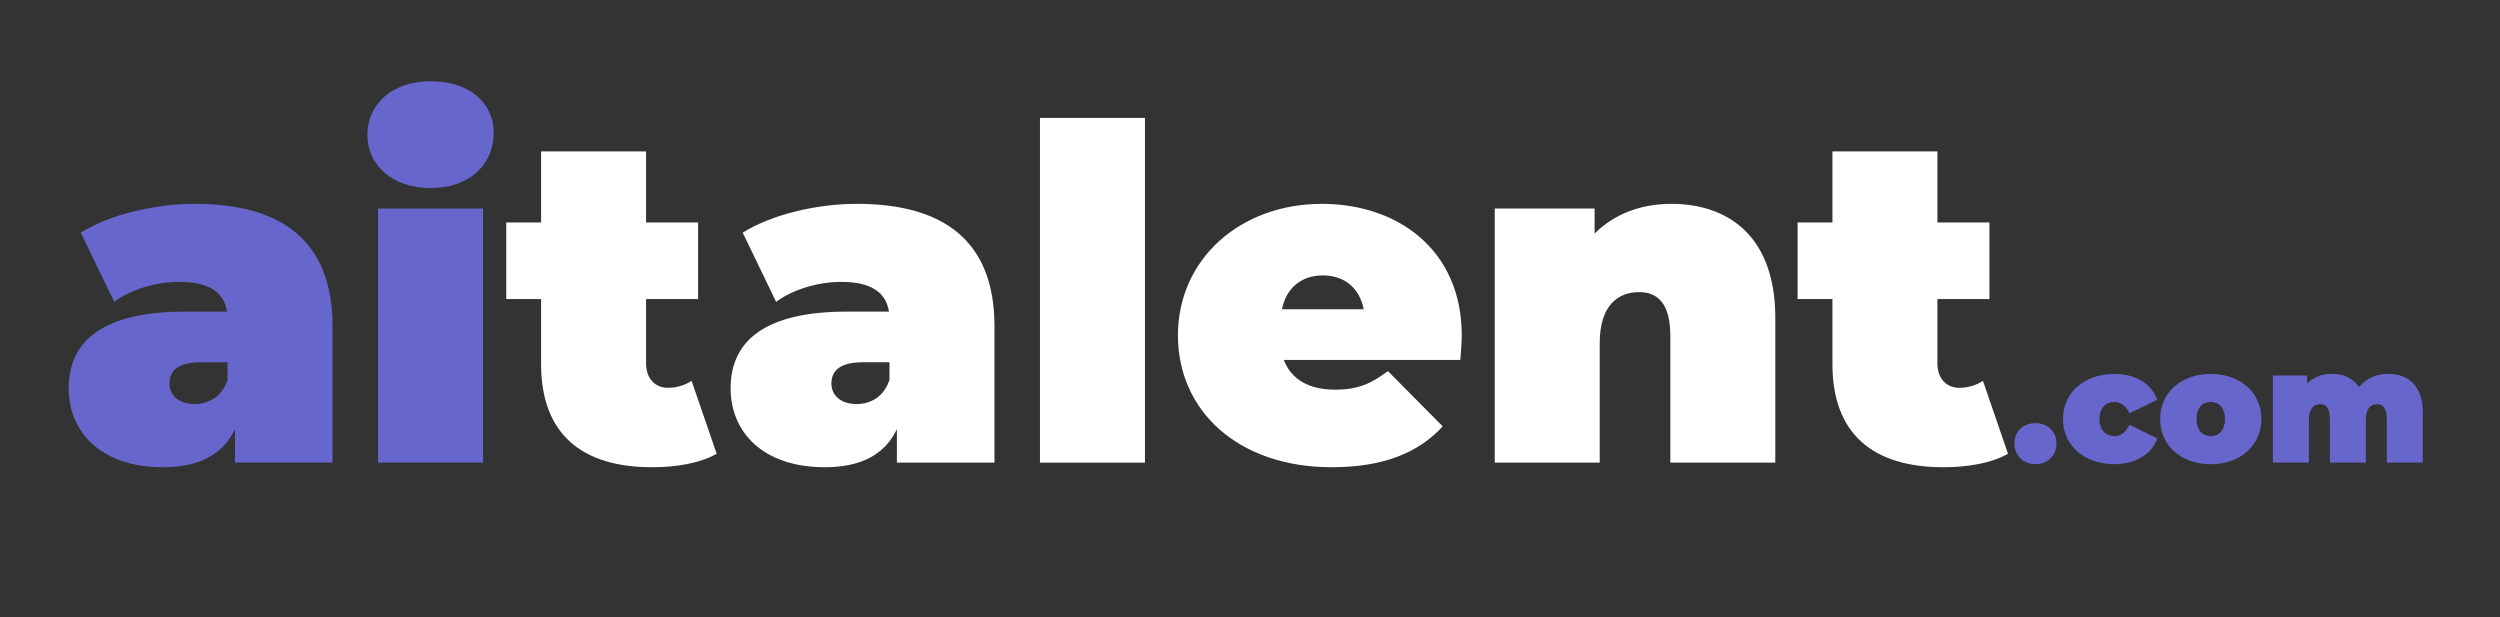 <svg xmlns="http://www.w3.org/2000/svg" id="Layer_1" data-name="Layer 1" viewBox="0 0 376.74 93.02"><rect x="0" y="0" width="376.74" height="93.02" fill="#333333" stroke="none"/><defs><style>      .cls-1 {        fill: #66c;      }      .cls-2 {        fill: #fff;      }    </style></defs><path class="cls-1" d="M50.11,49.13v20.58h-14.7v-5.04c-1.82,3.85-5.46,5.74-10.85,5.74-9.38,0-14.21-5.32-14.21-11.9,0-7.42,5.6-11.55,17.5-11.55h6.37c-.49-2.94-2.73-4.48-7.21-4.48-3.43,0-7.28,1.12-9.8,3.01l-5.04-10.43c4.48-2.8,11.27-4.34,17.22-4.34,13.16,0,20.72,5.67,20.72,18.41ZM34.29,57.25v-2.66h-3.92c-3.36,0-4.83,1.12-4.83,3.22,0,1.75,1.4,3.08,3.78,3.08,2.17,0,4.13-1.12,4.97-3.64Z"></path><path class="cls-1" d="M55.36,20.29c0-4.55,3.71-8.05,9.52-8.05s9.52,3.22,9.52,7.77c0,4.83-3.71,8.33-9.52,8.33s-9.52-3.5-9.52-8.05ZM56.97,31.42h15.82v38.29h-15.82V31.42Z"></path><path class="cls-2" d="M108,68.38c-2.45,1.4-6.02,2.03-9.73,2.03-10.57,0-16.73-4.97-16.73-15.54v-9.8h-5.25v-11.55h5.25v-10.71h15.82v10.71h7.84v11.55h-7.84v9.66c0,2.38,1.4,3.71,3.29,3.71,1.26,0,2.52-.35,3.57-1.05l3.78,10.99Z"></path><path class="cls-2" d="M149.86,49.13v20.58h-14.7v-5.04c-1.82,3.85-5.46,5.74-10.85,5.74-9.38,0-14.21-5.32-14.21-11.9,0-7.42,5.6-11.55,17.5-11.55h6.37c-.49-2.94-2.73-4.48-7.21-4.48-3.43,0-7.28,1.12-9.8,3.01l-5.04-10.43c4.48-2.8,11.27-4.34,17.22-4.34,13.16,0,20.72,5.67,20.72,18.41ZM134.04,57.25v-2.66h-3.92c-3.36,0-4.83,1.12-4.83,3.22,0,1.75,1.4,3.08,3.78,3.08,2.17,0,4.13-1.12,4.97-3.64Z"></path><path class="cls-2" d="M156.72,17.77h15.82v51.95h-15.82V17.77Z"></path><path class="cls-2" d="M220.07,54.24h-26.6c1.12,2.94,3.78,4.48,7.7,4.48,3.5,0,5.46-.91,7.98-2.8l8.26,8.33c-3.71,4.06-9.1,6.16-16.73,6.16-14.07,0-23.17-8.47-23.17-19.88s9.31-19.81,21.7-19.81c11.34,0,21.07,6.86,21.07,19.81,0,1.12-.14,2.59-.21,3.71ZM193.19,46.61h12.32c-.63-3.22-2.94-5.11-6.16-5.11s-5.53,1.89-6.16,5.11Z"></path><path class="cls-2" d="M267.53,47.87v21.84h-15.82v-19.11c0-4.76-1.82-6.58-4.69-6.58-3.22,0-5.95,2.03-5.95,7.7v17.99h-15.82V31.42h15.05v3.78c3.01-3.01,7.07-4.48,11.55-4.48,8.82,0,15.68,5.11,15.68,17.15Z"></path><path class="cls-2" d="M302.6,68.38c-2.45,1.4-6.02,2.03-9.73,2.03-10.57,0-16.73-4.97-16.73-15.54v-9.8h-5.25v-11.55h5.25v-10.71h15.82v10.71h7.84v11.55h-7.84v9.66c0,2.38,1.4,3.71,3.29,3.71,1.26,0,2.52-.35,3.57-1.05l3.78,10.99Z"></path><path class="cls-1" d="M303.56,66.83c0-1.85,1.37-3.07,3.17-3.07s3.17,1.22,3.17,3.07-1.37,3.12-3.17,3.12-3.17-1.3-3.17-3.12Z"></path><path class="cls-1" d="M310.88,63.14c0-3.98,3.22-6.79,7.75-6.79,3.19,0,5.59,1.46,6.46,3.89l-4.2,2.06c-.55-1.22-1.34-1.73-2.28-1.73-1.22,0-2.23.87-2.23,2.57s1.01,2.59,2.23,2.59c.94,0,1.73-.5,2.28-1.73l4.2,2.06c-.86,2.42-3.26,3.89-6.46,3.89-4.54,0-7.75-2.81-7.75-6.82Z"></path><path class="cls-1" d="M325.52,63.14c0-3.98,3.19-6.79,7.63-6.79s7.63,2.81,7.63,6.79-3.17,6.82-7.63,6.82-7.63-2.83-7.63-6.82ZM335.29,63.14c0-1.7-.94-2.57-2.14-2.57s-2.14.87-2.14,2.57.94,2.59,2.14,2.59,2.14-.89,2.14-2.59Z"></path><path class="cls-1" d="M365.1,62.22v7.49h-5.42v-6.55c0-1.63-.6-2.26-1.46-2.26-.96,0-1.7.65-1.7,2.4v6.41h-5.42v-6.55c0-1.63-.55-2.26-1.46-2.26-.96,0-1.7.65-1.7,2.4v6.41h-5.42v-13.13h5.16v1.22c.98-.98,2.28-1.46,3.72-1.46,1.7,0,3.19.62,4.1,1.99,1.06-1.27,2.59-1.99,4.39-1.99,2.98,0,5.23,1.75,5.23,5.88Z"></path></svg>
